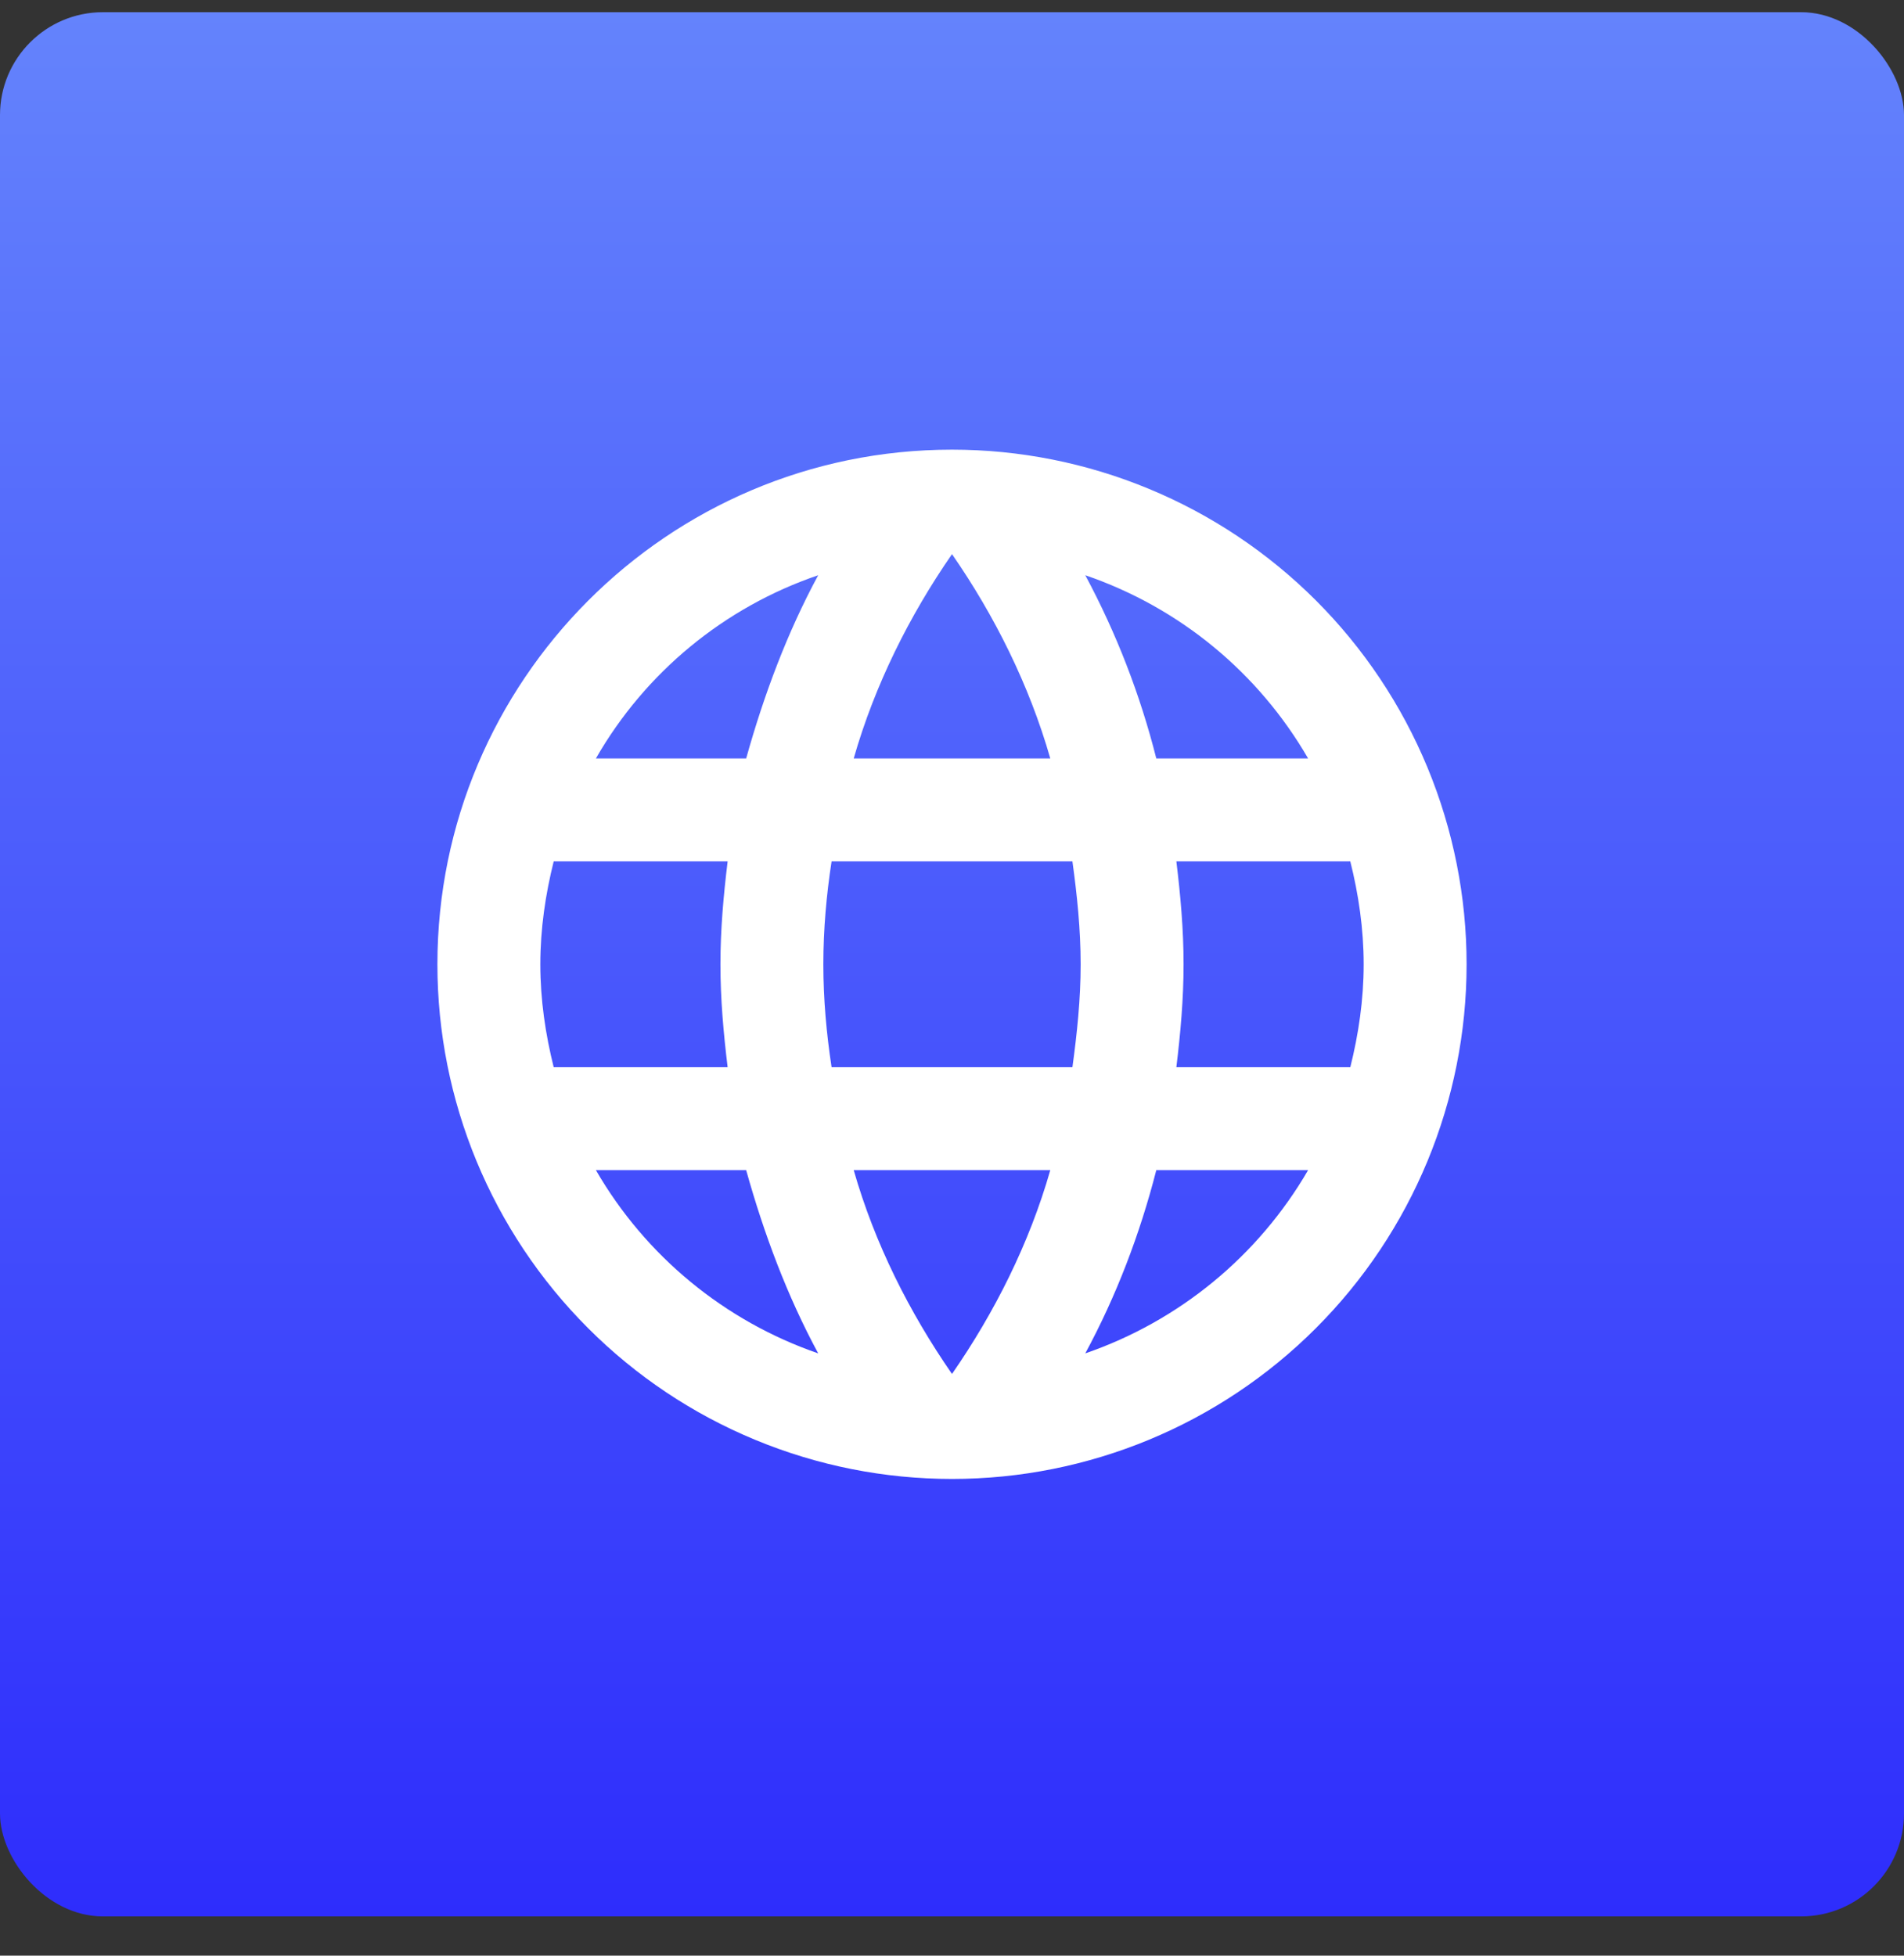 <svg width="37" height="38" viewBox="0 0 37 38" fill="none" xmlns="http://www.w3.org/2000/svg">
<rect x="0" y="0" width="37" height="38" fill="#333333" stroke="none"/>
<rect y="0.237" width="37" height="37" rx="2" fill="url(#paint0_linear_65_70)"/>
<path d="M22.86 20.737C22.94 20.077 23 19.417 23 18.737C23 18.057 22.94 17.397 22.86 16.737H26.24C26.4 17.377 26.5 18.047 26.5 18.737C26.5 19.427 26.4 20.097 26.24 20.737M21.09 26.297C21.69 25.187 22.15 23.987 22.47 22.737H25.42C24.451 24.406 22.914 25.669 21.09 26.297ZM20.84 20.737H16.16C16.06 20.077 16 19.417 16 18.737C16 18.057 16.06 17.387 16.16 16.737H20.84C20.93 17.387 21 18.057 21 18.737C21 19.417 20.93 20.077 20.84 20.737ZM18.5 26.697C17.67 25.497 17 24.167 16.59 22.737H20.41C20 24.167 19.33 25.497 18.5 26.697ZM14.5 14.737H11.58C12.539 13.065 14.075 11.799 15.9 11.177C15.3 12.287 14.85 13.487 14.5 14.737ZM11.58 22.737H14.5C14.85 23.987 15.3 25.187 15.9 26.297C14.079 25.669 12.545 24.405 11.58 22.737ZM10.76 20.737C10.6 20.097 10.5 19.427 10.5 18.737C10.5 18.047 10.6 17.377 10.76 16.737H14.14C14.06 17.397 14 18.057 14 18.737C14 19.417 14.06 20.077 14.14 20.737M18.5 10.767C19.33 11.967 20 13.307 20.41 14.737H16.59C17 13.307 17.67 11.967 18.5 10.767ZM25.42 14.737H22.47C22.157 13.499 21.694 12.303 21.09 11.177C22.93 11.807 24.46 13.077 25.42 14.737ZM18.5 8.737C12.97 8.737 8.5 13.237 8.5 18.737C8.5 21.39 9.554 23.933 11.429 25.808C12.357 26.737 13.46 27.474 14.673 27.976C15.886 28.479 17.187 28.737 18.5 28.737C21.152 28.737 23.696 27.684 25.571 25.808C27.446 23.933 28.5 21.39 28.5 18.737C28.5 17.424 28.241 16.124 27.739 14.911C27.236 13.697 26.5 12.595 25.571 11.666C24.642 10.738 23.54 10.001 22.327 9.499C21.114 8.996 19.813 8.737 18.5 8.737Z" fill="white"/>
<defs>
<linearGradient id="paint0_linear_65_70" x1="18.5" y1="0.237" x2="18.5" y2="37.237" gradientUnits="userSpaceOnUse">
<stop stop-color="#6483FC"/>
<stop offset="1" stop-color="#2E2DFC"/>
</linearGradient>
</defs>
</svg>